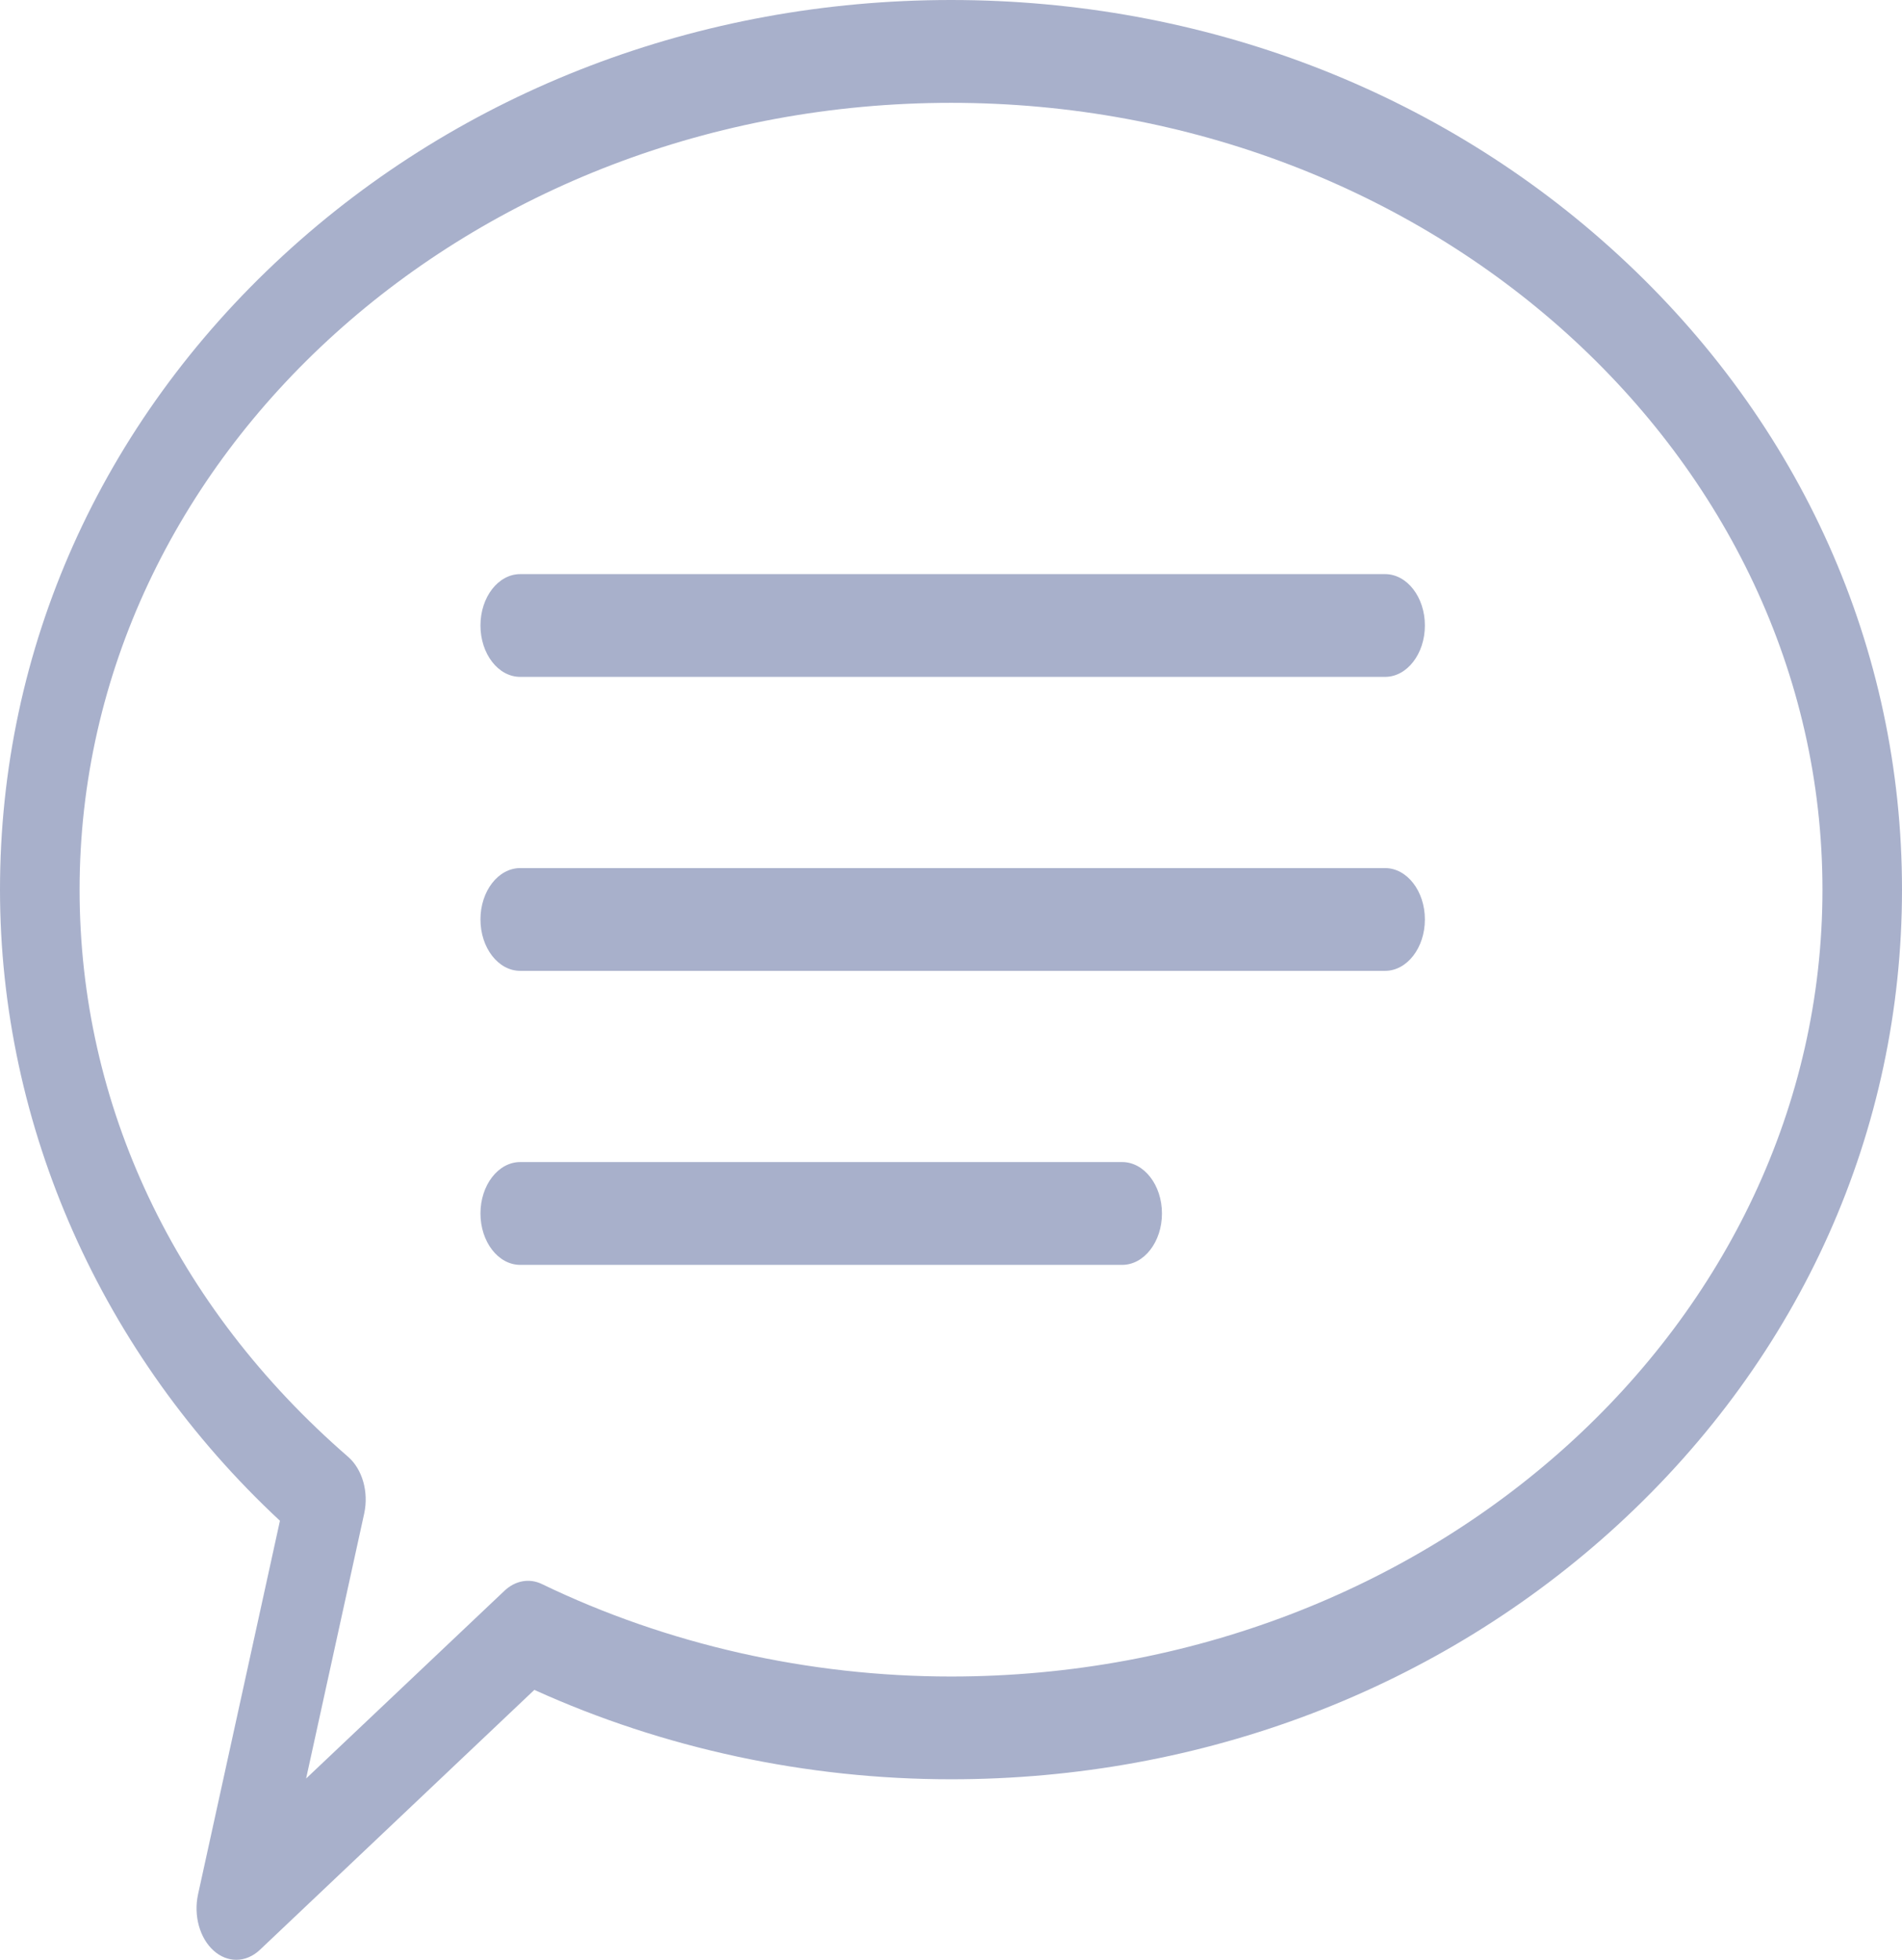 <svg width="33" height="34" viewBox="0 0 33 34" version="1.1" xmlns="http://www.w3.org/2000/svg" xmlns:xlink="http://www.w3.org/1999/xlink">
<title>icon-chat</title>
<desc>Created using Figma</desc>
<g id="Canvas" transform="translate(-584 -5928)">
<g id="icon-chat">
<g id="Group">
<g id="Vector">
<use xlink:href="#path0_fill" transform="translate(584 5928)" fill="#A8B0CB"/>
</g>
</g>
<g id="Group">
<g id="Vector">
<use xlink:href="#path1_fill" transform="translate(592.336 5943.06)" fill="#A8B0CB"/>
</g>
</g>
<g id="Group">
<g id="Vector">
<use xlink:href="#path2_fill" transform="translate(592.336 5937.96)" fill="#A8B0CB"/>
</g>
</g>
<g id="Group">
<g id="Vector">
<use xlink:href="#path3_fill" transform="translate(592.336 5948.16)" fill="#A8B0CB"/>
</g>
</g>
</g>
</g>
<defs>
<path id="path0_fill" d="M 4.101 34C 3.963 34 3.826 33.948 3.707 33.841C 3.465 33.625 3.356 33.232 3.436 32.865L 4.857 26.383C 1.763 23.503 1.40051e-09 19.543 1.40051e-09 15.434C 1.40051e-09 11.254 1.748 7.344 4.92 4.425C 8.022 1.571 12.135 2.17043e-07 16.5 2.17043e-07C 20.866 2.17043e-07 24.978 1.571 28.08 4.425C 31.253 7.343 33 11.253 33 15.434C 33 19.615 31.252 23.524 28.08 26.444C 24.978 29.297 20.866 30.868 16.5 30.868C 13.997 30.868 11.507 30.332 9.271 29.317L 4.509 33.827C 4.388 33.941 4.244 34 4.101 34ZM 16.501 1.784C 8.164 1.784 1.381 7.908 1.381 15.435C 1.381 19.173 3.035 22.668 6.04 25.274C 6.288 25.49 6.4 25.886 6.319 26.257L 5.311 30.855L 8.752 27.598C 8.94 27.42 9.185 27.376 9.402 27.481C 11.574 28.53 14.029 29.085 16.5 29.085C 24.837 29.085 31.62 22.962 31.62 15.435C 31.62 7.908 24.836 1.784 16.501 1.784Z"/>
<path id="path1_fill" d="M 15.695 1.783L 0.69 1.783C 0.309 1.783 -2.01674e-07 1.384 -2.01674e-07 0.891C -2.01674e-07 0.399 0.309 -5.78782e-07 0.69 -5.78782e-07L 15.695 -5.78782e-07C 16.076 -5.78782e-07 16.386 0.399 16.386 0.891C 16.386 1.384 16.076 1.783 15.695 1.783Z"/>
<path id="path2_fill" d="M 15.695 1.783L 0.69 1.783C 0.309 1.783 -2.01674e-07 1.384 -2.01674e-07 0.891C -2.01674e-07 0.399 0.309 -5.49843e-07 0.69 -5.49843e-07L 15.695 -5.49843e-07C 16.076 -5.49843e-07 16.386 0.399 16.386 0.891C 16.386 1.384 16.076 1.783 15.695 1.783Z"/>
<path id="path3_fill" d="M 11.133 1.784L 0.69 1.784C 0.309 1.784 -2.01674e-07 1.384 -2.01674e-07 0.892C -2.01674e-07 0.4 0.309 -3.47269e-07 0.69 -3.47269e-07L 11.133 -3.47269e-07C 11.515 -3.47269e-07 11.824 0.4 11.824 0.892C 11.824 1.384 11.515 1.784 11.133 1.784Z"/>
</defs>
</svg>

